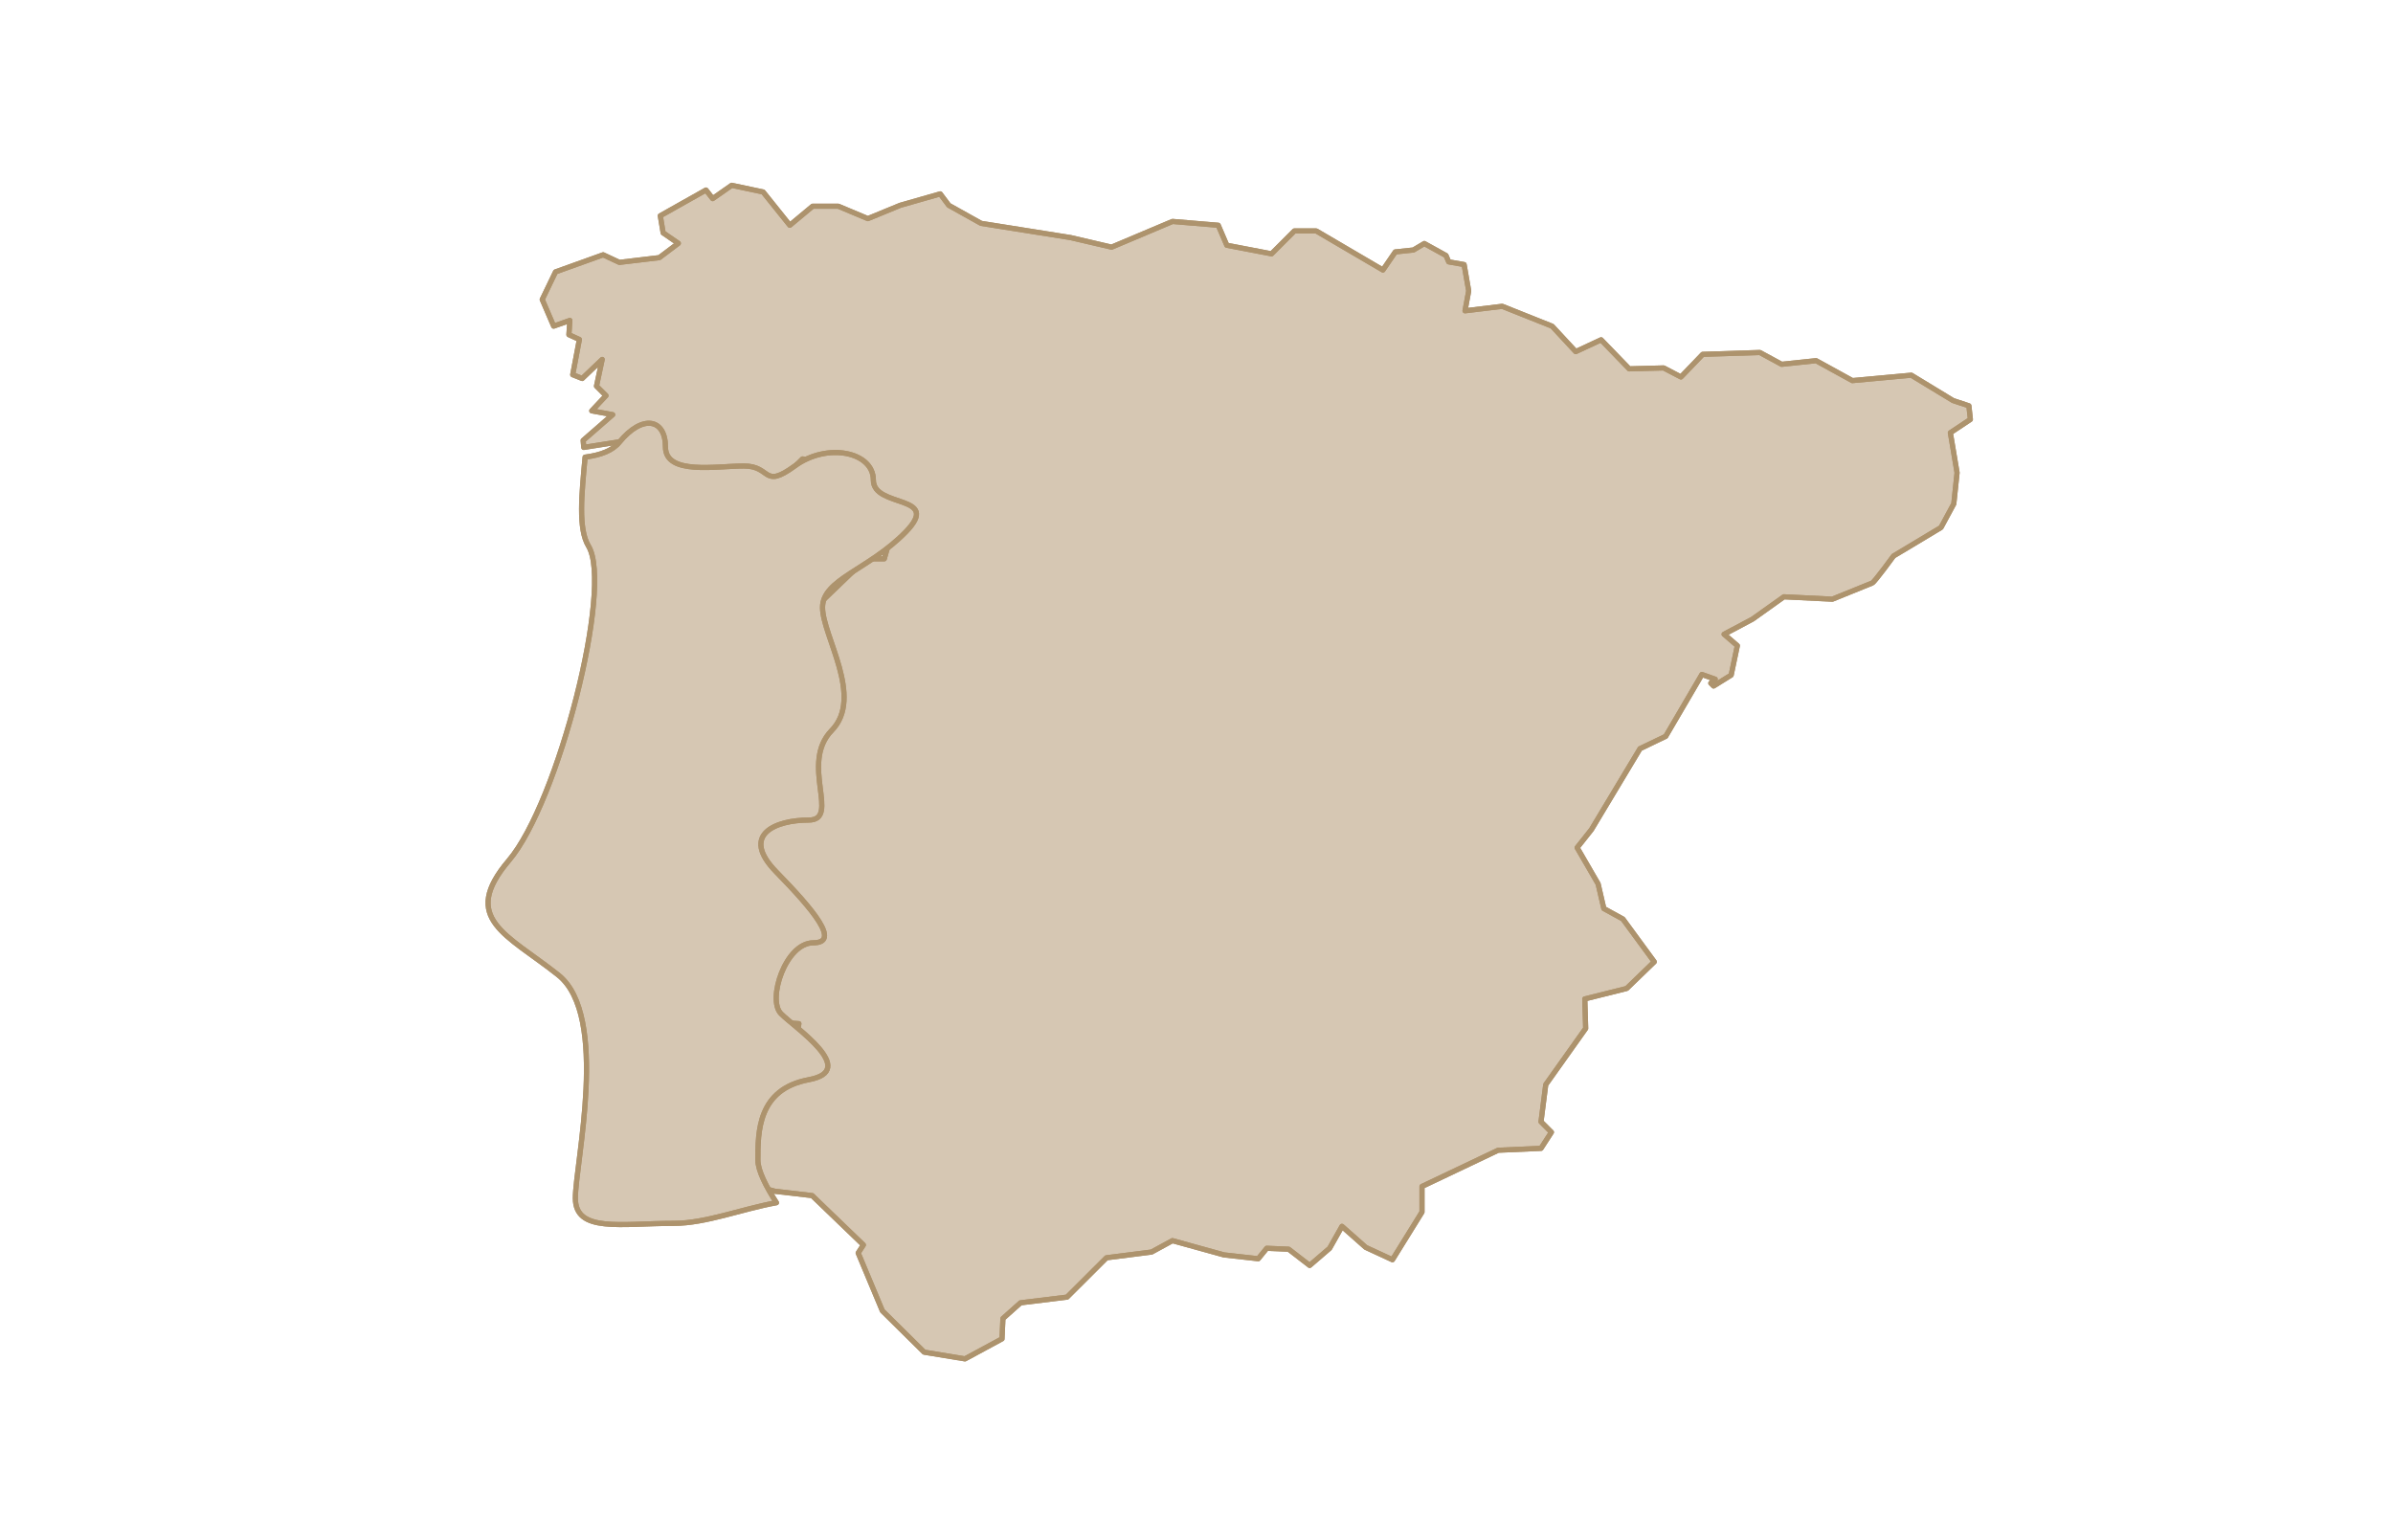 <svg xmlns="http://www.w3.org/2000/svg" xmlns:xlink="http://www.w3.org/1999/xlink" width="233" height="150" viewBox="0 0 233 150"><defs><path id="a" d="M47.022 17.545H192.35v115.278H47.022z"/></defs><clipPath id="b"><use xlink:href="#a" overflow="visible"/></clipPath><path clip-path="url(#b)" fill="#D6C7B3" d="M138.683 23.714l2.11 1.166.264.618 1.5.264.446 2.56-.358 1.942 3.62-.438 4.862 1.938 2.296 2.474 2.472-1.15 2.738 2.828 3.354-.088 1.682.88 2.118-2.204 5.564-.18 2.12 1.15 3.356-.354 3.532 1.942 5.74-.528 4.066 2.47 1.54.512.146 1.326-1.95 1.296.654 3.892-.318 3.026-1.248 2.31-4.62 2.772s-1.846 2.54-2.078 2.634c-.234.092-3.88 1.574-3.88 1.574l-4.72-.232-3.05 2.172-2.772 1.474 1.292 1.112-.602 2.866-1.708 1.062-.276-.278.43-.384-1.296-.46-3.524 6.022-2.5 1.202-4.73 7.878-1.394 1.762 2.042 3.522.558 2.408 1.856 1.02 3.054 4.166-2.686 2.596-4.08 1.018.088 2.874-3.888 5.472-.462 3.614 1.016 1.018-1.016 1.572-4.172.184-7.416 3.526v2.496l-2.876 4.64-2.598-1.202-2.316-2.048-1.204 2.136-1.942 1.67-2.044-1.58-2.134-.09-.83 1.018-3.338-.374-5.016-1.388-2.034 1.11-4.388.558-3.84 3.83-4.53.556-1.712 1.528-.09 1.98-3.604 1.95-3.976-.654-4.068-4.02-2.356-5.638.506-.784-4.99-4.804-3.608-.418-2-.544-.104-2.87-1.768-2.83 2.832-5.306 3.008-2.474.35-2.302-2.654-.178-1.768-3.534 3.894-3.89-.178-4.95-2.83-1.766-3.184-6.016 3.006-.706 2.124.354 3.182-4.42-2.12-2.122 2.65-2.652.356-7.782-.532-3.182 4.598-4.42h1.772l.706-2.474-2.478-3.538-.35-3.006-5.84-.706-2.3 2.296-6.72-1.414-4.07 2.126-1.06-1.774.352-2.65-2.062-.564-5.438.858-.06-.686 2.874-2.504-2.04-.372 1.39-1.482-.926-.926.554-2.596-1.944 1.856-.926-.37.65-3.43-1.02-.466.092-1.388-1.576.554-1.114-2.592 1.296-2.69 4.636-1.664 1.58.738 3.89-.462 1.852-1.394-1.48-1.016-.278-1.668 4.45-2.504.648.836 1.854-1.296 3.058.648 2.6 3.242 2.222-1.852h2.504l2.874 1.206 3.15-1.296 3.896-1.114.834 1.114 3.15 1.758 8.716 1.386 3.986.93 5.932-2.504 4.452.372.834 1.946 4.354.836 2.226-2.228h2.132l6.488 3.804 1.206-1.764 1.76-.184 1.066-.632z"/><path clip-path="url(#b)" fill="none" stroke="#AD936D" stroke-width=".5" stroke-linejoin="round" stroke-miterlimit="10" d="M138.683 23.714l2.11 1.166.264.618 1.5.264.446 2.56-.358 1.942 3.62-.438 4.862 1.938 2.296 2.474 2.472-1.15 2.738 2.828 3.354-.088 1.682.88 2.118-2.204 5.564-.18 2.12 1.15 3.356-.354 3.532 1.942 5.74-.528 4.066 2.47 1.54.512.146 1.326-1.95 1.296.654 3.892-.318 3.026-1.248 2.31-4.62 2.772s-1.846 2.54-2.078 2.634c-.234.092-3.88 1.574-3.88 1.574l-4.72-.232-3.05 2.172-2.772 1.474 1.292 1.112-.602 2.866-1.708 1.062-.276-.278.43-.384-1.296-.46-3.524 6.022-2.5 1.202-4.73 7.878-1.394 1.762 2.042 3.522.558 2.408 1.856 1.02 3.054 4.166-2.686 2.596-4.08 1.018.088 2.874-3.888 5.472-.462 3.614 1.016 1.018-1.016 1.572-4.172.184-7.416 3.526v2.496l-2.876 4.64-2.598-1.202-2.316-2.048-1.204 2.136-1.942 1.67-2.044-1.58-2.134-.09-.83 1.018-3.338-.374-5.016-1.388-2.034 1.11-4.388.558-3.84 3.83-4.53.556-1.712 1.528-.09 1.98-3.604 1.95-3.976-.654-4.068-4.02-2.356-5.638.506-.784-4.99-4.804-3.608-.418-2-.544-.104-2.87-1.768-2.83 2.832-5.306 3.008-2.474.35-2.302-2.654-.178-1.768-3.534 3.894-3.89-.178-4.95-2.83-1.766-3.184-6.016 3.006-.706 2.124.354 3.182-4.42-2.12-2.122 2.65-2.652.356-7.782-.532-3.182 4.598-4.42h1.772l.706-2.474-2.478-3.538-.35-3.006-5.84-.706-2.3 2.296-6.72-1.414-4.07 2.126-1.06-1.774.352-2.65-2.062-.564-5.438.858-.06-.686 2.874-2.504-2.04-.372 1.39-1.482-.926-.926.554-2.596-1.944 1.856-.926-.37.65-3.43-1.02-.466.092-1.388-1.576.554-1.114-2.592 1.296-2.69 4.636-1.664 1.58.738 3.89-.462 1.852-1.394-1.48-1.016-.278-1.668 4.45-2.504.648.836 1.854-1.296 3.058.648 2.6 3.242 2.222-1.852h2.504l2.874 1.206 3.15-1.296 3.896-1.114.834 1.114 3.15 1.758 8.716 1.386 3.986.93 5.932-2.504 4.452.372.834 1.946 4.354.836 2.226-2.228h2.132l6.488 3.804 1.206-1.764 1.76-.184 1.066-.632z"/><path clip-path="url(#b)" fill="none" stroke="#AD936D" stroke-width=".5" stroke-linejoin="round" stroke-miterlimit="10" d="M138.683 23.714l2.11 1.166.264.618 1.5.264.446 2.56-.358 1.942 3.62-.438 4.862 1.938 2.296 2.474 2.472-1.15 2.738 2.828 3.354-.088 1.682.88 2.118-2.204 5.564-.18 2.12 1.15 3.356-.354 3.532 1.942 5.74-.528 4.066 2.47 1.54.512.146 1.326-1.95 1.296.654 3.892-.318 3.026-1.248 2.31-4.62 2.772s-1.846 2.54-2.078 2.634c-.234.092-3.88 1.574-3.88 1.574l-4.72-.232-3.05 2.172-2.772 1.474 1.292 1.112-.602 2.866-1.708 1.062-.276-.278.43-.384-1.296-.46-3.524 6.022-2.5 1.202-4.73 7.878-1.394 1.762 2.042 3.522.558 2.408 1.856 1.02 3.054 4.166-2.686 2.596-4.08 1.018.088 2.874-3.888 5.472-.462 3.614 1.016 1.018-1.016 1.572-4.172.184-7.416 3.526v2.496l-2.876 4.64-2.598-1.202-2.316-2.048-1.204 2.136-1.942 1.67-2.044-1.58-2.134-.09-.83 1.018-3.338-.374-5.016-1.388-2.034 1.11-4.388.558-3.84 3.83-4.53.556-1.712 1.528-.09 1.98-3.604 1.95-3.976-.654-4.068-4.02-2.356-5.638.506-.784-4.99-4.804-3.608-.418-2-.544-.104-2.87-1.768-2.83 2.832-5.306 3.008-2.474.35-2.302-2.654-.178-1.768-3.534 3.894-3.89-.178-4.95-2.83-1.766-3.184-6.016 3.006-.706 2.124.354 3.182-4.42-2.12-2.122 2.65-2.652.356-7.782-.532-3.182 4.598-4.42h1.772l.706-2.474-2.478-3.538-.35-3.006-5.84-.706-2.3 2.296-6.72-1.414-4.07 2.126-1.06-1.774.352-2.65-2.062-.564-5.438.858-.06-.686 2.874-2.504-2.04-.372 1.39-1.482-.926-.926.554-2.596-1.944 1.856-.926-.37.65-3.43-1.02-.466.092-1.388-1.576.554-1.114-2.592 1.296-2.69 4.636-1.664 1.58.738 3.89-.462 1.852-1.394-1.48-1.016-.278-1.668 4.45-2.504.648.836 1.854-1.296 3.058.648 2.6 3.242 2.222-1.852h2.504l2.874 1.206 3.15-1.296 3.896-1.114.834 1.114 3.15 1.758 8.716 1.386 3.986.93 5.932-2.504 4.452.372.834 1.946 4.354.836 2.226-2.228h2.132l6.488 3.804 1.206-1.764 1.76-.184 1.066-.632z"/><path clip-path="url(#b)" fill="#D6C7B3" d="M78.739 105.138c4.946-.908-1.352-5.062-2.702-6.436-1.348-1.37.448-6.896 3.154-6.896 2.688 0 0-3.21-3.604-6.898-3.596-3.672 0-5.054 3.152-5.054 3.14 0-.904-5.524 2.248-8.732 3.146-3.234-.898-9.198-.898-11.97 0-2.752 4.494-3.666 8.09-7.344 3.6-3.688-3.142-2.298-3.142-5.06 0-2.762-4.504-3.68-7.65-1.372-3.152 2.298-2.244 0-4.946 0-2.7 0-7.646.918-7.646-1.85 0-2.76-2.244-3.214-4.494-.458-.664.81-1.794 1.244-3.332 1.446-.33 3.6-.692 6.968.334 8.666 2.404 3.972-2.942 24.944-7.752 30.606-4.814 5.67-.188 7.184 4.81 11.158 4.984 3.972 1.662 18.322 1.662 21.728 0 3.396 4.438 2.452 9.606 2.452 3.086 0 6.564-1.388 9.972-2.01-1.01-1.574-1.808-3.136-1.808-4.15 0-2.766 0-6.898 4.946-7.826"/><path clip-path="url(#b)" fill="none" stroke="#AD936D" stroke-width=".5" stroke-linejoin="round" stroke-miterlimit="10" d="M78.739 105.138c4.946-.908-1.352-5.062-2.702-6.436-1.348-1.37.448-6.896 3.154-6.896 2.688 0 0-3.21-3.604-6.898-3.596-3.672 0-5.054 3.152-5.054 3.14 0-.904-5.524 2.248-8.732 3.146-3.234-.898-9.198-.898-11.97 0-2.752 4.494-3.666 8.09-7.344 3.6-3.688-3.142-2.298-3.142-5.06 0-2.762-4.504-3.68-7.65-1.372-3.152 2.298-2.244 0-4.946 0-2.7 0-7.646.918-7.646-1.85 0-2.76-2.244-3.214-4.494-.458-.664.81-1.794 1.244-3.332 1.446-.33 3.6-.692 6.968.334 8.666 2.404 3.972-2.942 24.944-7.752 30.606-4.814 5.67-.188 7.184 4.81 11.158 4.984 3.972 1.662 18.322 1.662 21.728 0 3.396 4.438 2.452 9.606 2.452 3.086 0 6.564-1.388 9.972-2.01-1.01-1.574-1.808-3.136-1.808-4.15 0-2.766 0-6.898 4.946-7.826"/><path clip-path="url(#b)" fill="none" stroke="#AD936D" stroke-width=".5" stroke-linejoin="round" stroke-miterlimit="10" d="M78.739 105.138c4.946-.908-1.352-5.062-2.702-6.436-1.348-1.37.448-6.896 3.154-6.896 2.688 0 0-3.21-3.604-6.898-3.596-3.672 0-5.054 3.152-5.054 3.14 0-.904-5.524 2.248-8.732 3.146-3.234-.898-9.198-.898-11.97 0-2.752 4.494-3.666 8.09-7.344 3.6-3.688-3.142-2.298-3.142-5.06 0-2.762-4.504-3.68-7.65-1.372-3.152 2.298-2.244 0-4.946 0-2.7 0-7.646.918-7.646-1.85 0-2.76-2.244-3.214-4.494-.458-.664.81-1.794 1.244-3.332 1.446-.33 3.6-.692 6.968.334 8.666 2.404 3.972-2.942 24.944-7.752 30.606-4.814 5.67-.188 7.184 4.81 11.158 4.984 3.972 1.662 18.322 1.662 21.728 0 3.396 4.438 2.452 9.606 2.452 3.086 0 6.564-1.388 9.972-2.01-1.01-1.574-1.808-3.136-1.808-4.15 0-2.766 0-6.898 4.946-7.826z"/></svg>
